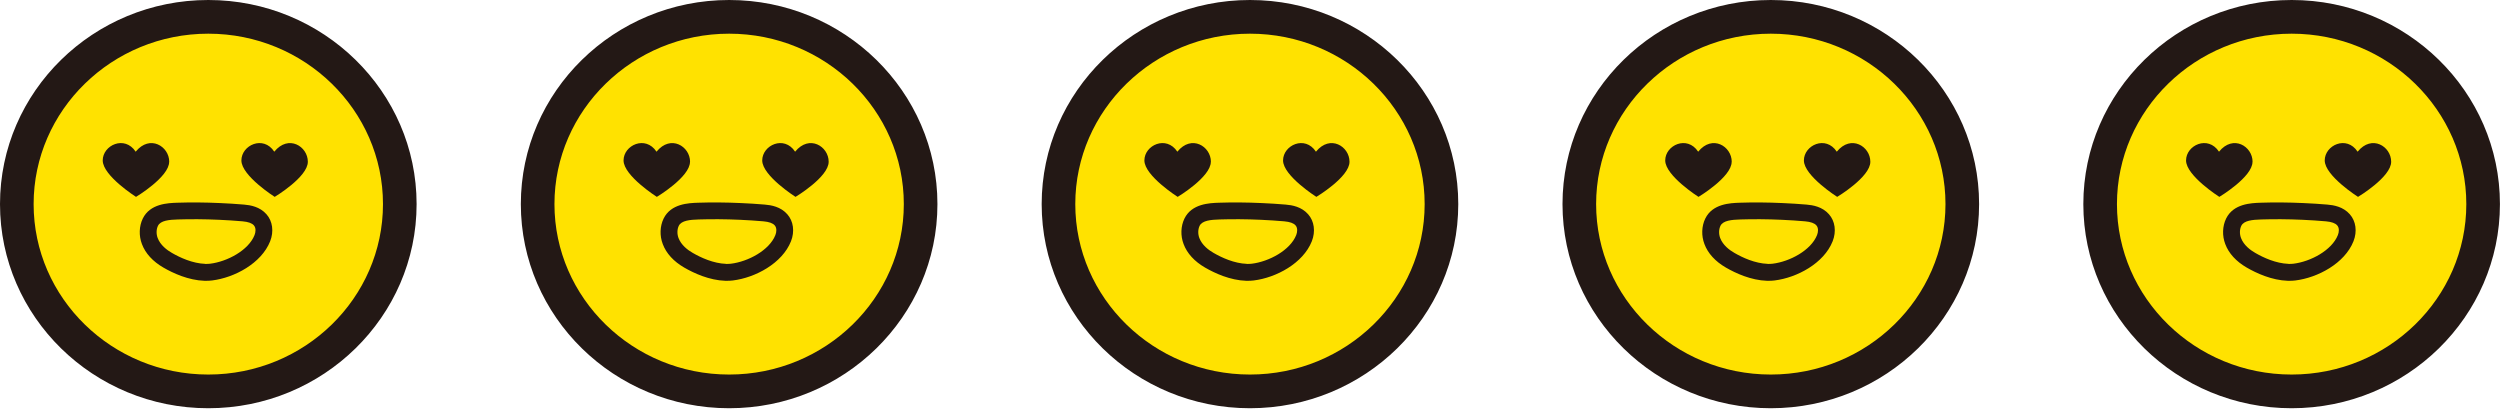 <svg width="192" height="32" viewBox="0 0 192 32" fill="none" xmlns="http://www.w3.org/2000/svg">
<g clip-path="url(#clip0_1426_3654)">
<path d="M30.704 15.676C30.704 23.621 24.121 30.061 15.997 30.061C7.874 30.061 1.291 23.621 1.291 15.676C1.291 7.731 7.879 1.291 15.997 1.291C24.116 1.291 30.704 7.731 30.704 15.676Z" fill="#FFE200"/>
<path d="M15.998 31.352C7.175 31.352 0 24.32 0 15.676C0 7.032 7.175 0 15.998 0C24.82 0 31.995 7.032 31.995 15.676C31.995 24.32 24.815 31.352 15.998 31.352ZM15.998 2.587C8.603 2.587 2.582 8.461 2.582 15.676C2.582 22.891 8.598 28.765 15.998 28.765C23.397 28.765 29.413 22.891 29.413 15.676C29.413 8.461 23.397 2.587 15.998 2.587Z" fill="#231815"/>
<path d="M12.992 12.425C12.992 13.599 10.445 15.12 10.445 15.12C10.445 15.12 7.889 13.497 7.889 12.323C7.889 11.15 9.573 10.364 10.42 11.65C11.512 10.303 12.997 11.247 12.997 12.42" fill="#231815"/>
<path d="M23.642 12.425C23.642 13.599 21.096 15.12 21.096 15.12C21.096 15.12 18.539 13.497 18.539 12.323C18.539 11.15 20.223 10.364 21.065 11.65C22.157 10.303 23.642 11.247 23.642 12.42" fill="#231815"/>
<path d="M15.85 21.565C15.804 21.565 15.753 21.565 15.707 21.565C14.472 21.524 13.308 20.988 12.548 20.549C11.737 20.08 11.165 19.457 10.9 18.743C10.655 18.105 10.68 17.37 10.966 16.784C11.527 15.64 12.885 15.595 13.614 15.569C14.655 15.533 15.727 15.543 16.89 15.595C17.503 15.62 18.125 15.661 18.738 15.712C19.233 15.753 19.952 15.875 20.462 16.452C20.937 16.983 21.044 17.779 20.748 18.529C20.075 20.228 17.998 21.33 16.288 21.539C16.145 21.555 16.003 21.565 15.85 21.565ZM15.753 20.269C15.885 20.269 16.018 20.269 16.135 20.253C17.447 20.095 19.085 19.228 19.549 18.054C19.641 17.825 19.672 17.508 19.498 17.309C19.345 17.136 19.069 17.039 18.631 16.998C18.034 16.947 17.431 16.906 16.834 16.88C15.707 16.829 14.666 16.824 13.66 16.855C12.997 16.875 12.329 16.931 12.13 17.345C12.002 17.61 11.992 17.967 12.109 18.279C12.313 18.82 12.813 19.202 13.201 19.422C13.834 19.789 14.788 20.228 15.758 20.264" fill="#231815"/>
</g>
<g clip-path="url(#clip1_1426_3654)">
<path d="M70.704 15.676C70.704 23.621 64.121 30.061 55.997 30.061C47.874 30.061 41.291 23.621 41.291 15.676C41.291 7.731 47.879 1.291 55.997 1.291C64.116 1.291 70.704 7.731 70.704 15.676Z" fill="#FFE200"/>
<path d="M55.998 31.352C47.175 31.352 40 24.32 40 15.676C40 7.032 47.175 0 55.998 0C64.82 0 71.995 7.032 71.995 15.676C71.995 24.32 64.815 31.352 55.998 31.352ZM55.998 2.587C48.603 2.587 42.582 8.461 42.582 15.676C42.582 22.891 48.598 28.765 55.998 28.765C63.397 28.765 69.413 22.891 69.413 15.676C69.413 8.461 63.397 2.587 55.998 2.587Z" fill="#231815"/>
<path d="M52.992 12.425C52.992 13.599 50.445 15.12 50.445 15.12C50.445 15.12 47.889 13.497 47.889 12.323C47.889 11.15 49.573 10.364 50.42 11.65C51.512 10.303 52.997 11.247 52.997 12.42" fill="#231815"/>
<path d="M63.642 12.425C63.642 13.599 61.096 15.12 61.096 15.12C61.096 15.12 58.539 13.497 58.539 12.323C58.539 11.15 60.223 10.364 61.065 11.65C62.157 10.303 63.642 11.247 63.642 12.42" fill="#231815"/>
<path d="M55.849 21.565C55.804 21.565 55.753 21.565 55.707 21.565C54.472 21.524 53.308 20.988 52.548 20.549C51.737 20.08 51.165 19.457 50.9 18.743C50.655 18.105 50.68 17.37 50.966 16.784C51.527 15.64 52.885 15.595 53.614 15.569C54.656 15.533 55.727 15.543 56.891 15.595C57.503 15.62 58.125 15.661 58.738 15.712C59.233 15.753 59.952 15.875 60.462 16.452C60.937 16.983 61.044 17.779 60.748 18.529C60.075 20.228 57.998 21.33 56.288 21.539C56.145 21.555 56.003 21.565 55.849 21.565ZM55.753 20.269C55.885 20.269 56.018 20.269 56.135 20.253C57.447 20.095 59.085 19.228 59.549 18.054C59.641 17.825 59.672 17.508 59.498 17.309C59.345 17.136 59.069 17.039 58.631 16.998C58.033 16.947 57.431 16.906 56.834 16.88C55.707 16.829 54.666 16.824 53.66 16.855C52.997 16.875 52.329 16.931 52.13 17.345C52.002 17.61 51.992 17.967 52.109 18.279C52.313 18.82 52.813 19.202 53.201 19.422C53.834 19.789 54.788 20.228 55.758 20.264" fill="#231815"/>
</g>
<g clip-path="url(#clip2_1426_3654)">
<path d="M110.704 15.676C110.704 23.621 104.121 30.061 95.997 30.061C87.874 30.061 81.291 23.621 81.291 15.676C81.291 7.731 87.879 1.291 95.997 1.291C104.116 1.291 110.704 7.731 110.704 15.676Z" fill="#FFE200"/>
<path d="M95.998 31.352C87.175 31.352 80 24.32 80 15.676C80 7.032 87.175 0 95.998 0C104.82 0 111.995 7.032 111.995 15.676C111.995 24.32 104.815 31.352 95.998 31.352ZM95.998 2.587C88.603 2.587 82.582 8.461 82.582 15.676C82.582 22.891 88.598 28.765 95.998 28.765C103.397 28.765 109.413 22.891 109.413 15.676C109.413 8.461 103.397 2.587 95.998 2.587Z" fill="#231815"/>
<path d="M92.992 12.425C92.992 13.599 90.445 15.12 90.445 15.12C90.445 15.12 87.889 13.497 87.889 12.323C87.889 11.15 89.573 10.364 90.42 11.65C91.512 10.303 92.997 11.247 92.997 12.42" fill="#231815"/>
<path d="M103.642 12.425C103.642 13.599 101.096 15.12 101.096 15.12C101.096 15.12 98.539 13.497 98.539 12.323C98.539 11.15 100.223 10.364 101.065 11.65C102.157 10.303 103.642 11.247 103.642 12.42" fill="#231815"/>
<path d="M95.85 21.565C95.804 21.565 95.753 21.565 95.707 21.565C94.472 21.524 93.308 20.988 92.548 20.549C91.737 20.08 91.165 19.457 90.9 18.743C90.655 18.105 90.68 17.37 90.966 16.784C91.527 15.64 92.885 15.595 93.615 15.569C94.656 15.533 95.727 15.543 96.891 15.595C97.503 15.62 98.125 15.661 98.738 15.712C99.233 15.753 99.952 15.875 100.462 16.452C100.937 16.983 101.044 17.779 100.748 18.529C100.075 20.228 97.998 21.33 96.288 21.539C96.145 21.555 96.003 21.565 95.85 21.565ZM95.753 20.269C95.885 20.269 96.018 20.269 96.135 20.253C97.447 20.095 99.085 19.228 99.549 18.054C99.641 17.825 99.672 17.508 99.498 17.309C99.345 17.136 99.069 17.039 98.631 16.998C98.034 16.947 97.431 16.906 96.834 16.88C95.707 16.829 94.666 16.824 93.66 16.855C92.997 16.875 92.329 16.931 92.129 17.345C92.002 17.61 91.992 17.967 92.109 18.279C92.313 18.82 92.813 19.202 93.201 19.422C93.834 19.789 94.788 20.228 95.758 20.264" fill="#231815"/>
</g>
<g clip-path="url(#clip3_1426_3654)">
<path d="M150.704 15.676C150.704 23.621 144.121 30.061 135.997 30.061C127.874 30.061 121.291 23.621 121.291 15.676C121.291 7.731 127.879 1.291 135.997 1.291C144.116 1.291 150.704 7.731 150.704 15.676Z" fill="#FFE200"/>
<path d="M135.997 31.352C127.175 31.352 120 24.32 120 15.676C120 7.032 127.175 0 135.997 0C144.82 0 151.995 7.032 151.995 15.676C151.995 24.32 144.815 31.352 135.997 31.352ZM135.997 2.587C128.603 2.587 122.582 8.461 122.582 15.676C122.582 22.891 128.598 28.765 135.997 28.765C143.397 28.765 149.413 22.891 149.413 15.676C149.413 8.461 143.397 2.587 135.997 2.587Z" fill="#231815"/>
<path d="M132.992 12.425C132.992 13.599 130.445 15.12 130.445 15.12C130.445 15.12 127.889 13.497 127.889 12.323C127.889 11.15 129.573 10.364 130.42 11.65C131.512 10.303 132.997 11.247 132.997 12.42" fill="#231815"/>
<path d="M143.642 12.425C143.642 13.599 141.096 15.12 141.096 15.12C141.096 15.12 138.539 13.497 138.539 12.323C138.539 11.15 140.223 10.364 141.065 11.65C142.157 10.303 143.642 11.247 143.642 12.42" fill="#231815"/>
<path d="M135.85 21.565C135.804 21.565 135.753 21.565 135.707 21.565C134.472 21.524 133.308 20.988 132.548 20.549C131.737 20.08 131.165 19.457 130.9 18.743C130.655 18.105 130.68 17.37 130.966 16.784C131.527 15.64 132.885 15.595 133.614 15.569C134.655 15.533 135.727 15.543 136.891 15.595C137.503 15.62 138.125 15.661 138.738 15.712C139.233 15.753 139.952 15.875 140.462 16.452C140.937 16.983 141.044 17.779 140.748 18.529C140.075 20.228 137.998 21.33 136.288 21.539C136.145 21.555 136.003 21.565 135.85 21.565ZM135.753 20.269C135.885 20.269 136.018 20.269 136.135 20.253C137.447 20.095 139.085 19.228 139.549 18.054C139.641 17.825 139.672 17.508 139.498 17.309C139.345 17.136 139.069 17.039 138.631 16.998C138.034 16.947 137.431 16.906 136.834 16.88C135.707 16.829 134.666 16.824 133.66 16.855C132.997 16.875 132.329 16.931 132.13 17.345C132.002 17.61 131.992 17.967 132.109 18.279C132.313 18.82 132.813 19.202 133.201 19.422C133.834 19.789 134.788 20.228 135.758 20.264" fill="#231815"/>
</g>
<g clip-path="url(#clip4_1426_3654)">
<path d="M190.704 15.676C190.704 23.621 184.121 30.061 175.997 30.061C167.874 30.061 161.291 23.621 161.291 15.676C161.291 7.731 167.879 1.291 175.997 1.291C184.116 1.291 190.704 7.731 190.704 15.676Z" fill="#FFE200"/>
<path d="M175.997 31.352C167.175 31.352 160 24.32 160 15.676C160 7.032 167.175 0 175.997 0C184.82 0 191.995 7.032 191.995 15.676C191.995 24.32 184.815 31.352 175.997 31.352ZM175.997 2.587C168.603 2.587 162.582 8.461 162.582 15.676C162.582 22.891 168.598 28.765 175.997 28.765C183.397 28.765 189.413 22.891 189.413 15.676C189.413 8.461 183.397 2.587 175.997 2.587Z" fill="#231815"/>
<path d="M172.992 12.425C172.992 13.599 170.445 15.12 170.445 15.12C170.445 15.12 167.889 13.497 167.889 12.323C167.889 11.15 169.573 10.364 170.42 11.65C171.512 10.303 172.997 11.247 172.997 12.42" fill="#231815"/>
<path d="M183.642 12.425C183.642 13.599 181.096 15.12 181.096 15.12C181.096 15.12 178.539 13.497 178.539 12.323C178.539 11.15 180.223 10.364 181.065 11.65C182.157 10.303 183.642 11.247 183.642 12.42" fill="#231815"/>
<path d="M175.85 21.565C175.804 21.565 175.753 21.565 175.707 21.565C174.472 21.524 173.308 20.988 172.548 20.549C171.737 20.08 171.165 19.457 170.9 18.743C170.655 18.105 170.68 17.37 170.966 16.784C171.527 15.64 172.885 15.595 173.614 15.569C174.655 15.533 175.727 15.543 176.891 15.595C177.503 15.62 178.125 15.661 178.738 15.712C179.233 15.753 179.952 15.875 180.462 16.452C180.937 16.983 181.044 17.779 180.748 18.529C180.075 20.228 177.998 21.33 176.288 21.539C176.145 21.555 176.003 21.565 175.85 21.565ZM175.753 20.269C175.885 20.269 176.018 20.269 176.135 20.253C177.447 20.095 179.085 19.228 179.549 18.054C179.641 17.825 179.672 17.508 179.498 17.309C179.345 17.136 179.069 17.039 178.631 16.998C178.034 16.947 177.431 16.906 176.834 16.88C175.707 16.829 174.666 16.824 173.66 16.855C172.997 16.875 172.329 16.931 172.13 17.345C172.002 17.61 171.992 17.967 172.109 18.279C172.313 18.82 172.813 19.202 173.201 19.422C173.834 19.789 174.788 20.228 175.758 20.264" fill="#231815"/>
</g>
<defs>
<clipPath id="clip0_1426_3654">
<rect width="32" height="31.352" fill="white"/>
</clipPath>
<clipPath id="clip1_1426_3654">
<rect width="32" height="31.352" fill="white" transform="translate(40)"/>
</clipPath>
<clipPath id="clip2_1426_3654">
<rect width="32" height="31.352" fill="white" transform="translate(80)"/>
</clipPath>
<clipPath id="clip3_1426_3654">
<rect width="32" height="31.352" fill="white" transform="translate(120)"/>
</clipPath>
<clipPath id="clip4_1426_3654">
<rect width="32" height="31.352" fill="white" transform="translate(160)"/>
</clipPath>
</defs>
</svg>
